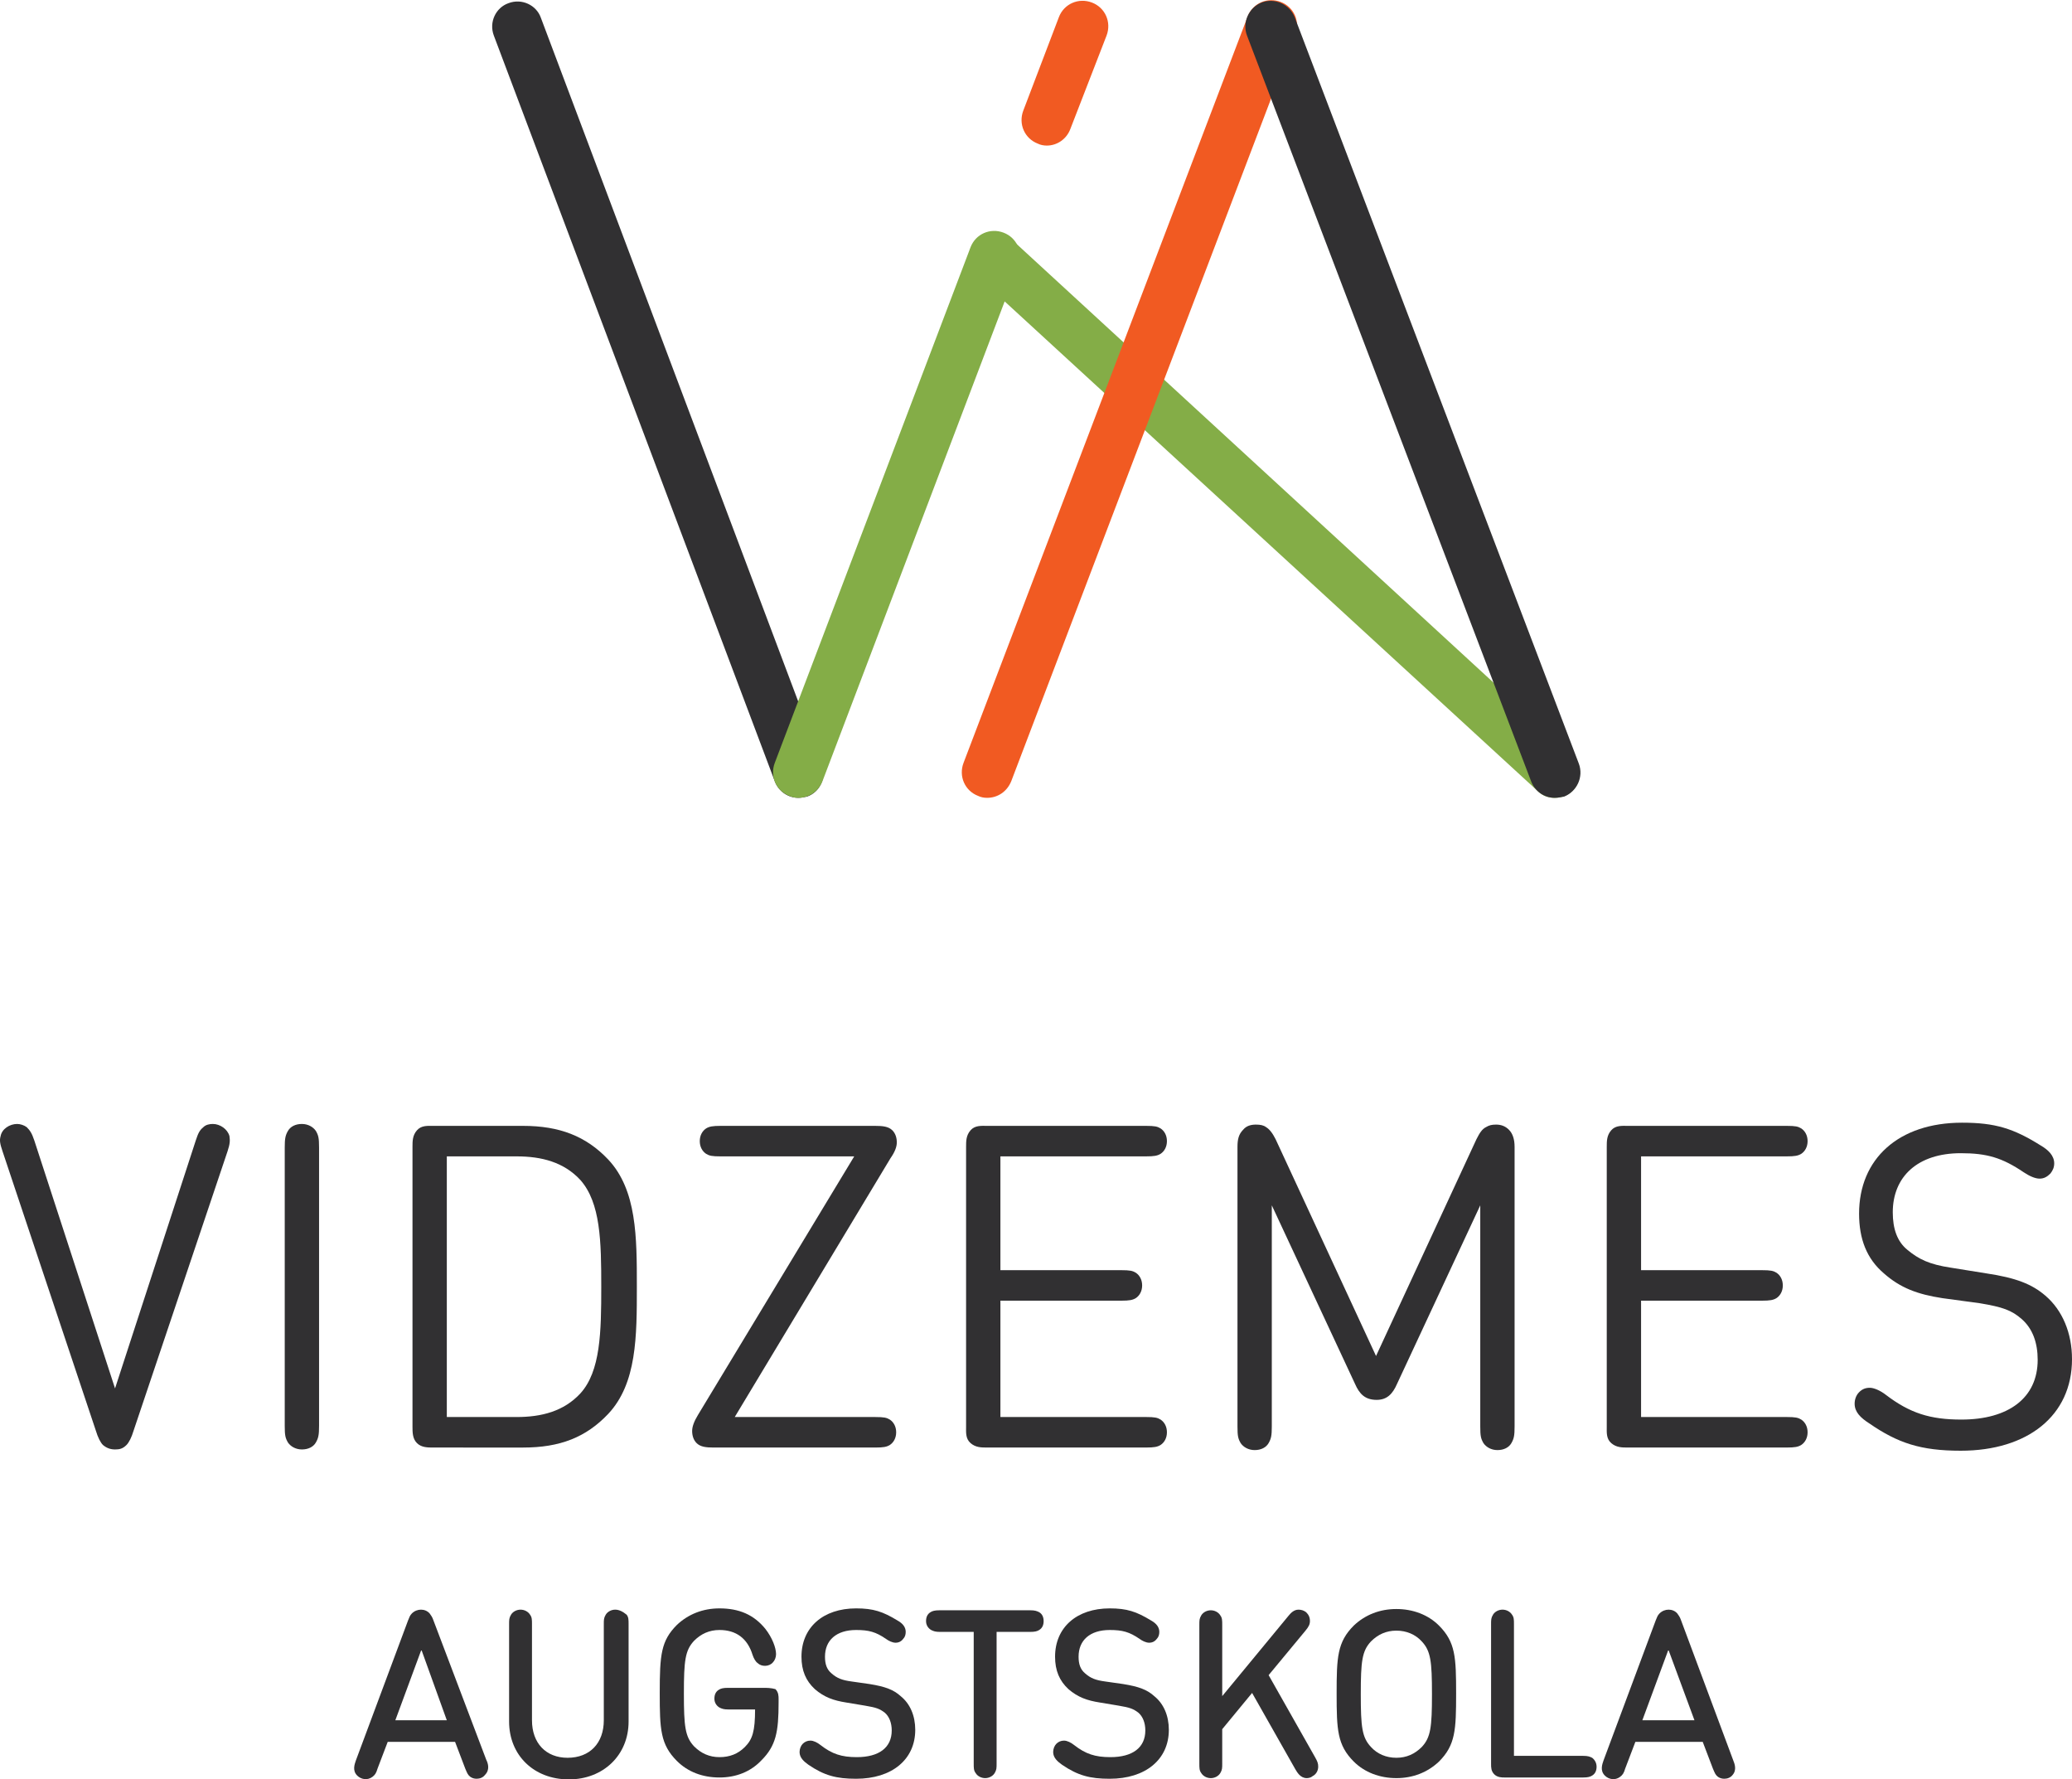 <?xml version="1.0" encoding="utf-8"?>
<!-- Generator: Adobe Illustrator 21.1.0, SVG Export Plug-In . SVG Version: 6.00 Build 0)  -->
<svg version="1.1" id="Layer_1" xmlns="http://www.w3.org/2000/svg" xmlns:xlink="http://www.w3.org/1999/xlink" x="0px" y="0px"
	 width="326px" height="279.9px" viewBox="0 0 326 279.9" style="enable-background:new 0 0 326 279.9;" xml:space="preserve">
<style type="text/css">
	.st0{fill:#313032;}
	.st1{fill:#F15A22;}
	.st2{fill:#84AD47;}
</style>
<g>
	<g>
		<path class="st0" d="M21,225.1c-0.3,1-0.7,1.8-1.1,2.2c-0.6,0.6-1.1,0.7-1.8,0.7c-0.7,0-1.3-0.2-1.9-0.7c-0.4-0.4-0.8-1.2-1.1-2.2
			l-14.7-44c-0.4-1.2-0.5-1.7-0.3-2.4c0.2-1.1,1.4-1.9,2.6-1.9c0.5,0,1.1,0.2,1.5,0.5c0.5,0.5,0.8,0.9,1.2,2.1l12.7,39l12.7-39
			c0.4-1.2,0.6-1.6,1.2-2.1c0.4-0.4,1-0.5,1.5-0.5c1.1,0,2.3,0.8,2.6,1.9c0.1,0.7,0.1,1.2-0.3,2.4L21,225.1z"/>
		<path class="st0" d="M50.2,224.3c0,1.4-0.1,1.9-0.5,2.6s-1.2,1.1-2.2,1.1s-1.8-0.5-2.2-1.1c-0.4-0.7-0.5-1.1-0.5-2.6v-43.8
			c0-1.4,0.1-1.9,0.5-2.6c0.4-0.7,1.2-1.1,2.2-1.1s1.8,0.5,2.2,1.1c0.4,0.7,0.5,1.1,0.5,2.6V224.3z"/>
		<path class="st0" d="M65.6,227c-0.7-0.7-0.7-1.7-0.7-2.6v-44c0-0.9,0-1.8,0.7-2.6s1.7-0.7,2.6-0.7h14.1c5.7,0,9.9,1.6,13.4,5.3
			c4.5,4.8,4.5,12.2,4.5,20s0,15.2-4.5,20c-3.5,3.7-7.6,5.3-13.4,5.3H68.2C67.3,227.7,66.3,227.7,65.6,227z M70.3,181.9v41h11
			c3.9,0,7.4-0.9,10-3.7c3.2-3.5,3.3-9.7,3.3-16.8s-0.1-13.2-3.3-16.8c-2.6-2.8-6.1-3.7-10-3.7L70.3,181.9L70.3,181.9z"/>
		<path class="st0" d="M112.3,227.7c-1.2,0-2.1-0.1-2.7-0.7c-0.5-0.5-0.7-1.2-0.7-1.9c0-0.7,0.3-1.5,0.9-2.5l24.6-40.7h-21
			c-1.4,0-1.8-0.1-2.3-0.4c-0.6-0.4-1-1.1-1-2s0.4-1.6,1-2c0.5-0.3,1-0.4,2.3-0.4h24.3c1.2,0,2.1,0.1,2.7,0.7
			c0.5,0.5,0.7,1.2,0.7,1.9s-0.3,1.5-1,2.5l-24.5,40.7h22.1c1.4,0,1.8,0.1,2.3,0.4c0.6,0.4,1,1.1,1,2s-0.4,1.6-1,2
			c-0.5,0.3-1,0.4-2.3,0.4H112.3z"/>
		<path class="st0" d="M180.3,177.1c1.4,0,1.8,0.1,2.3,0.4c0.6,0.4,1,1.1,1,2s-0.4,1.6-1,2c-0.5,0.3-1,0.4-2.3,0.4h-22.9v17.9h19
			c1.4,0,1.8,0.1,2.3,0.4c0.6,0.4,1,1.1,1,2s-0.4,1.6-1,2c-0.5,0.3-1,0.4-2.3,0.4h-19v18.3h22.9c1.4,0,1.8,0.1,2.3,0.4
			c0.6,0.4,1,1.1,1,2s-0.4,1.6-1,2c-0.5,0.3-1,0.4-2.3,0.4h-25c-0.9,0-1.8,0-2.6-0.7s-0.7-1.7-0.7-2.6v-44c0-0.9,0-1.8,0.7-2.6
			s1.7-0.7,2.6-0.7L180.3,177.1L180.3,177.1z"/>
		<path class="st0" d="M213.2,217.7l-13.1-28.1v34.8c0,1.4-0.1,1.9-0.5,2.6s-1.2,1.1-2.2,1.1s-1.8-0.5-2.2-1.1
			c-0.4-0.7-0.5-1.1-0.5-2.6v-44c0-1.2,0.2-2,0.9-2.7c0.5-0.6,1.2-0.8,2-0.8c0.7,0,1.2,0.1,1.6,0.4c0.5,0.3,1,0.9,1.5,1.9l15.8,34.1
			l15.8-34.1c0.5-1,0.9-1.6,1.5-1.9c0.5-0.3,0.9-0.4,1.6-0.4s1.4,0.2,2,0.8s0.9,1.5,0.9,2.7v44c0,1.4-0.1,1.9-0.5,2.6
			s-1.2,1.1-2.2,1.1s-1.8-0.5-2.2-1.1c-0.4-0.7-0.5-1.1-0.5-2.6v-34.8l-13.1,28.1c-0.7,1.6-1.6,2.5-3.2,2.5
			C214.8,220.2,213.9,219.3,213.2,217.7z"/>
		<path class="st0" d="M281.1,177.1c1.4,0,1.8,0.1,2.3,0.4c0.6,0.4,1,1.1,1,2s-0.4,1.6-1,2c-0.5,0.3-1,0.4-2.3,0.4h-22.9v17.9h19
			c1.4,0,1.8,0.1,2.3,0.4c0.6,0.4,1,1.1,1,2s-0.4,1.6-1,2c-0.5,0.3-1,0.4-2.3,0.4h-19v18.3h22.9c1.4,0,1.8,0.1,2.3,0.4
			c0.6,0.4,1,1.1,1,2s-0.4,1.6-1,2c-0.5,0.3-1,0.4-2.3,0.4h-25c-0.9,0-1.8,0-2.6-0.7s-0.7-1.7-0.7-2.6v-44c0-0.9,0-1.8,0.7-2.6
			s1.7-0.7,2.6-0.7L281.1,177.1L281.1,177.1z"/>
		<path class="st0" d="M305.6,204.2c-3.9-0.6-6.6-1.6-9.2-3.9c-2.7-2.3-3.9-5.4-3.9-9.4c0-8.6,6.2-14.3,16.2-14.3
			c5.2,0,8.1,0.9,12.4,3.6c1.2,0.7,2.1,1.6,2.1,2.8c0,0.6-0.2,1.1-0.6,1.6c-0.5,0.5-1,0.8-1.7,0.8s-1.6-0.4-2.5-1
			c-3.4-2.3-5.8-3-9.9-3c-6.8,0-10.7,3.7-10.7,9.3c0,2.6,0.7,4.6,2.3,5.9c1.8,1.5,3.5,2.3,6.8,2.8l5.6,0.9c4.7,0.7,7.2,1.7,9.3,3.5
			c2.7,2.3,4.2,5.9,4.2,10c0,8.9-7,14.4-17.5,14.4c-6.3,0-9.9-1.2-14.4-4.3c-1.4-0.9-2.3-1.8-2.3-3.1c0-0.6,0.2-1.3,0.7-1.8
			s1-0.7,1.7-0.7c0.6,0,1.6,0.4,2.5,1.1c3.8,2.9,7,3.9,11.9,3.9c7.4,0,12-3.4,12-9.4c0-2.7-0.8-4.9-2.5-6.4c-1.6-1.4-3-1.9-6.6-2.5
			L305.6,204.2z"/>
		<g>
			<path class="st0" d="M68.2,254.9c-0.2-0.6-0.4-0.8-0.6-1.1c-0.7-0.8-2-0.8-2.8,0c-0.3,0.3-0.4,0.6-0.6,1.1l-8.2,22
				c-0.2,0.6-0.6,1.6,0.2,2.4c0.6,0.6,1.6,0.8,2.4,0.2c0.4-0.3,0.6-0.6,0.8-1.3L61,274h10.6l1.6,4.2c0.3,0.7,0.4,1,0.8,1.3
				c0.3,0.2,0.6,0.3,1,0.3c0.5,0,1-0.2,1.3-0.6c0.8-0.8,0.5-1.8,0.2-2.4L68.2,254.9z M70.3,270.6h-8.1l4.1-11.1L70.3,270.6z"/>
			<path class="st0" d="M96.8,253.2c-0.6,0-1.2,0.3-1.5,0.8s-0.3,0.8-0.3,1.5v15.1c0,3.6-2.2,5.9-5.7,5.9c-3.4,0-5.6-2.3-5.6-5.9
				v-15.1c0-0.7,0-1.1-0.3-1.5c-0.3-0.5-0.9-0.8-1.5-0.8s-1.2,0.3-1.5,0.8s-0.3,0.8-0.3,1.5v15.3c0,5.3,3.9,9.1,9.4,9.1
				c5.4,0,9.4-3.8,9.4-9.1v-15.3c0-0.7,0-1.1-0.3-1.5C98,253.5,97.4,253.2,96.8,253.2z"/>
			<path class="st0" d="M120.2,265.5h-5.7c-0.7,0-1.1,0.1-1.4,0.3c-0.5,0.3-0.7,0.8-0.7,1.4s0.3,1.1,0.8,1.4
				c0.4,0.2,0.7,0.3,1.4,0.3h4.2c0,3.4-0.4,4.7-1.6,5.9c-1.1,1.1-2.4,1.6-4,1.6s-2.9-0.6-4-1.7c-1.4-1.5-1.6-3.1-1.6-8.3
				c0-5.2,0.2-6.8,1.6-8.3c1.1-1.1,2.4-1.7,4-1.7c2.6,0,4.4,1.3,5.2,3.9c0.2,0.6,0.5,1.1,0.8,1.3c0.6,0.6,1.8,0.6,2.4-0.1
				c0.3-0.3,0.5-0.8,0.5-1.3c0-1-0.6-2.6-1.7-4c-1.8-2.2-4.1-3.2-7.2-3.2c-2.6,0-4.9,0.9-6.7,2.6c-2.5,2.5-2.7,4.7-2.7,10.7
				c0,5.7,0.1,8.1,2.7,10.7c1.7,1.7,4,2.6,6.7,2.6c2.6,0,4.9-0.9,6.6-2.7c2.3-2.3,2.7-4.5,2.7-9.1v-0.5c0-0.5,0-1.1-0.5-1.6
				C121.3,265.5,120.6,265.5,120.2,265.5z"/>
			<path class="st0" d="M141.7,266.8c-1.1-1-2.4-1.5-4.9-1.9l-2.8-0.4c-1.5-0.2-2.3-0.5-3.2-1.3c-0.7-0.6-1-1.4-1-2.6
				c0-2.6,1.8-4.2,4.9-4.2c2,0,3.1,0.3,4.7,1.4c0.4,0.3,1,0.6,1.5,0.6s0.9-0.2,1.2-0.6c0.3-0.3,0.4-0.7,0.4-1.1
				c0-0.7-0.4-1.3-1.3-1.8c-2.3-1.4-3.8-1.9-6.5-1.9c-5.2,0-8.6,3-8.6,7.6c0,2.2,0.7,3.8,2.1,5.1c1.5,1.3,3,1.8,4.9,2.1l3,0.5
				c1.8,0.3,2.3,0.5,3.1,1.1c0.7,0.6,1.1,1.6,1.1,2.8c0,2.7-2,4.2-5.5,4.2c-2.4,0-3.9-0.5-5.7-1.9c-0.5-0.4-1.1-0.7-1.6-0.7
				s-0.9,0.2-1.2,0.5s-0.5,0.8-0.5,1.3c0,0.9,0.7,1.5,1.4,2c2.5,1.7,4.4,2.2,7.5,2.2c5.6,0,9.3-3,9.3-7.7
				C144,269.9,143.2,268,141.7,266.8z"/>
			<path class="st0" d="M163.5,253.6c-0.4-0.2-0.7-0.3-1.4-0.3h-14.3c-0.7,0-1.1,0.1-1.4,0.3c-0.5,0.3-0.7,0.8-0.7,1.4
				s0.3,1.1,0.8,1.4c0.4,0.2,0.7,0.3,1.4,0.3h5.3v20.7c0,0.7,0,1.1,0.3,1.5c0.3,0.5,0.9,0.8,1.5,0.8s1.2-0.3,1.5-0.8
				s0.3-0.8,0.3-1.5v-20.7h5.3c0.7,0,1.1-0.1,1.4-0.3c0.5-0.3,0.7-0.8,0.7-1.4C164.2,254.4,164,253.9,163.5,253.6z"/>
			<path class="st0" d="M181.6,266.8c-1.1-1-2.4-1.5-4.9-1.9l-2.8-0.4c-1.5-0.2-2.3-0.5-3.2-1.3c-0.7-0.6-1-1.4-1-2.6
				c0-2.6,1.8-4.2,4.9-4.2c2,0,3.1,0.3,4.7,1.4c0.4,0.3,1,0.6,1.5,0.6s0.9-0.2,1.2-0.6c0.3-0.3,0.4-0.7,0.4-1.1
				c0-0.7-0.4-1.3-1.3-1.8c-2.3-1.4-3.8-1.9-6.5-1.9c-5.2,0-8.6,3-8.6,7.6c0,2.2,0.7,3.8,2.1,5.1c1.5,1.3,3,1.8,4.9,2.1l3,0.5
				c1.8,0.3,2.3,0.5,3.1,1.1c0.7,0.6,1.1,1.6,1.1,2.8c0,2.7-2,4.2-5.5,4.2c-2.4,0-3.9-0.5-5.7-1.9c-0.5-0.4-1.1-0.7-1.6-0.7
				s-0.9,0.2-1.2,0.5s-0.5,0.8-0.5,1.3c0,0.9,0.7,1.5,1.4,2c2.5,1.7,4.4,2.2,7.5,2.2c5.6,0,9.3-3,9.3-7.7
				C183.9,269.9,183.1,268,181.6,266.8z"/>
			<path class="st0" d="M199.6,263.5l5.8-7c0.5-0.6,0.7-1,0.7-1.5c0-0.6-0.2-1-0.6-1.4c-0.4-0.3-0.8-0.4-1.2-0.4
				c-0.7,0-1.2,0.5-1.6,1l-10.4,12.6v-11.2c0-0.7,0-1.1-0.3-1.5c-0.3-0.5-0.9-0.8-1.5-0.8s-1.2,0.3-1.5,0.8s-0.3,0.8-0.3,1.5v21.8
				c0,0.7,0,1.1,0.3,1.5c0.3,0.5,0.9,0.8,1.5,0.8s1.2-0.3,1.5-0.8s0.3-0.8,0.3-1.5V272l4.7-5.7l6.8,12c0.3,0.5,0.8,1.4,1.8,1.4
				c0.3,0,0.7-0.1,0.9-0.3c0.6-0.3,0.9-0.9,0.9-1.5c0-0.5-0.1-0.8-0.5-1.5L199.6,263.5z"/>
			<path class="st0" d="M226.4,255.7c-1.7-1.7-4.1-2.6-6.7-2.6s-4.9,0.9-6.7,2.6c-2.6,2.6-2.7,5-2.7,10.7s0.1,8.1,2.7,10.7
				c1.7,1.7,4.1,2.6,6.7,2.6s4.9-0.9,6.7-2.6c2.6-2.6,2.7-5,2.7-10.7S229,258.3,226.4,255.7L226.4,255.7z M223.7,274.8
				c-1.1,1.1-2.4,1.7-4,1.7s-3-0.6-4-1.7c-1.4-1.5-1.6-3.1-1.6-8.3c0-5.2,0.2-6.8,1.6-8.3c1.1-1.1,2.4-1.7,4-1.7s3,0.6,4,1.7
				c1.4,1.5,1.6,3.1,1.6,8.3S225.1,273.3,223.7,274.8L223.7,274.8z"/>
			<path class="st0" d="M250.5,276.5c-0.4-0.2-0.7-0.3-1.4-0.3h-10.9v-20.7c0-0.7,0-1.1-0.3-1.5c-0.3-0.5-0.9-0.8-1.5-0.8
				s-1.2,0.3-1.5,0.8s-0.3,0.8-0.3,1.5v22c0,0.5,0,1.1,0.5,1.6l0,0c0.5,0.5,1.2,0.5,1.6,0.5h12.4c0.7,0,1.1-0.1,1.4-0.3
				c0.5-0.3,0.7-0.8,0.7-1.4S250.9,276.8,250.5,276.5z"/>
			<path class="st0" d="M272.7,276.9l-8.2-22c-0.2-0.6-0.4-0.8-0.6-1.1c-0.7-0.8-2-0.8-2.8,0c-0.3,0.3-0.4,0.6-0.6,1.1l-8.2,22
				c-0.2,0.6-0.6,1.6,0.2,2.4c0.6,0.6,1.6,0.8,2.4,0.2c0.4-0.3,0.6-0.6,0.8-1.3l1.6-4.2h10.6l1.6,4.2c0.3,0.7,0.4,1,0.8,1.3
				c0.3,0.2,0.6,0.3,1,0.3c0.5,0,1-0.2,1.3-0.6C273.3,278.4,272.9,277.4,272.7,276.9z M266.6,270.6h-8.2l4.1-11.1L266.6,270.6z"/>
		</g>
	</g>
	<g>
		<path class="st0" d="M125.6,125.5c-1.6,0-3.1-1-3.7-2.6L77.7,5.6C76.9,3.5,78,1.2,80,0.5c2.1-0.8,4.4,0.3,5.1,2.3l44.2,117.4
			c0.8,2.1-0.3,4.4-2.3,5.1C126.5,125.4,126.1,125.5,125.6,125.5z"/>
		<path class="st1" d="M164.7,22.9c-0.5,0-1-0.1-1.4-0.3c-2.1-0.8-3.1-3.1-2.3-5.2l5.6-14.7c0.8-2.1,3.1-3.1,5.2-2.3
			c2.1,0.8,3.1,3.1,2.3,5.2l-5.7,14.7C167.8,21.9,166.3,22.9,164.7,22.9z"/>
		<path class="st2" d="M125.6,125.5c-0.5,0-1-0.1-1.4-0.3c-2.1-0.8-3.1-3.1-2.3-5.2l30.8-81.1c0.8-2.1,3.1-3.1,5.2-2.3
			c2.1,0.8,3.1,3.1,2.3,5.2l-30.8,81.1C128.7,124.6,127.2,125.5,125.6,125.5z"/>
		<path class="st2" d="M244.6,125.5c-1,0-1.9-0.3-2.7-1.1l-88.2-81c-1.6-1.5-1.7-4-0.2-5.6s4-1.7,5.6-0.2l88.2,81.1
			c1.6,1.5,1.7,4,0.2,5.6C246.8,125.1,245.7,125.5,244.6,125.5z"/>
		<path class="st1" d="M155.3,125.5c-0.5,0-1-0.1-1.4-0.3c-2.1-0.8-3.1-3.1-2.3-5.2L196.3,2.6c0.8-2.1,3.1-3.1,5.2-2.3
			c2.1,0.8,3.1,3.1,2.3,5.2l-44.7,117.4C158.4,124.6,156.9,125.5,155.3,125.5z"/>
		<path class="st0" d="M244.6,125.5c-1.6,0-3.1-1-3.7-2.6L196.2,5.6c-0.8-2.1,0.3-4.4,2.3-5.2c2.1-0.8,4.4,0.3,5.2,2.3l44.7,117.4
			c0.8,2.1-0.3,4.4-2.3,5.2C245.6,125.4,245.1,125.5,244.6,125.5z"/>
	</g>
</g>
</svg>
